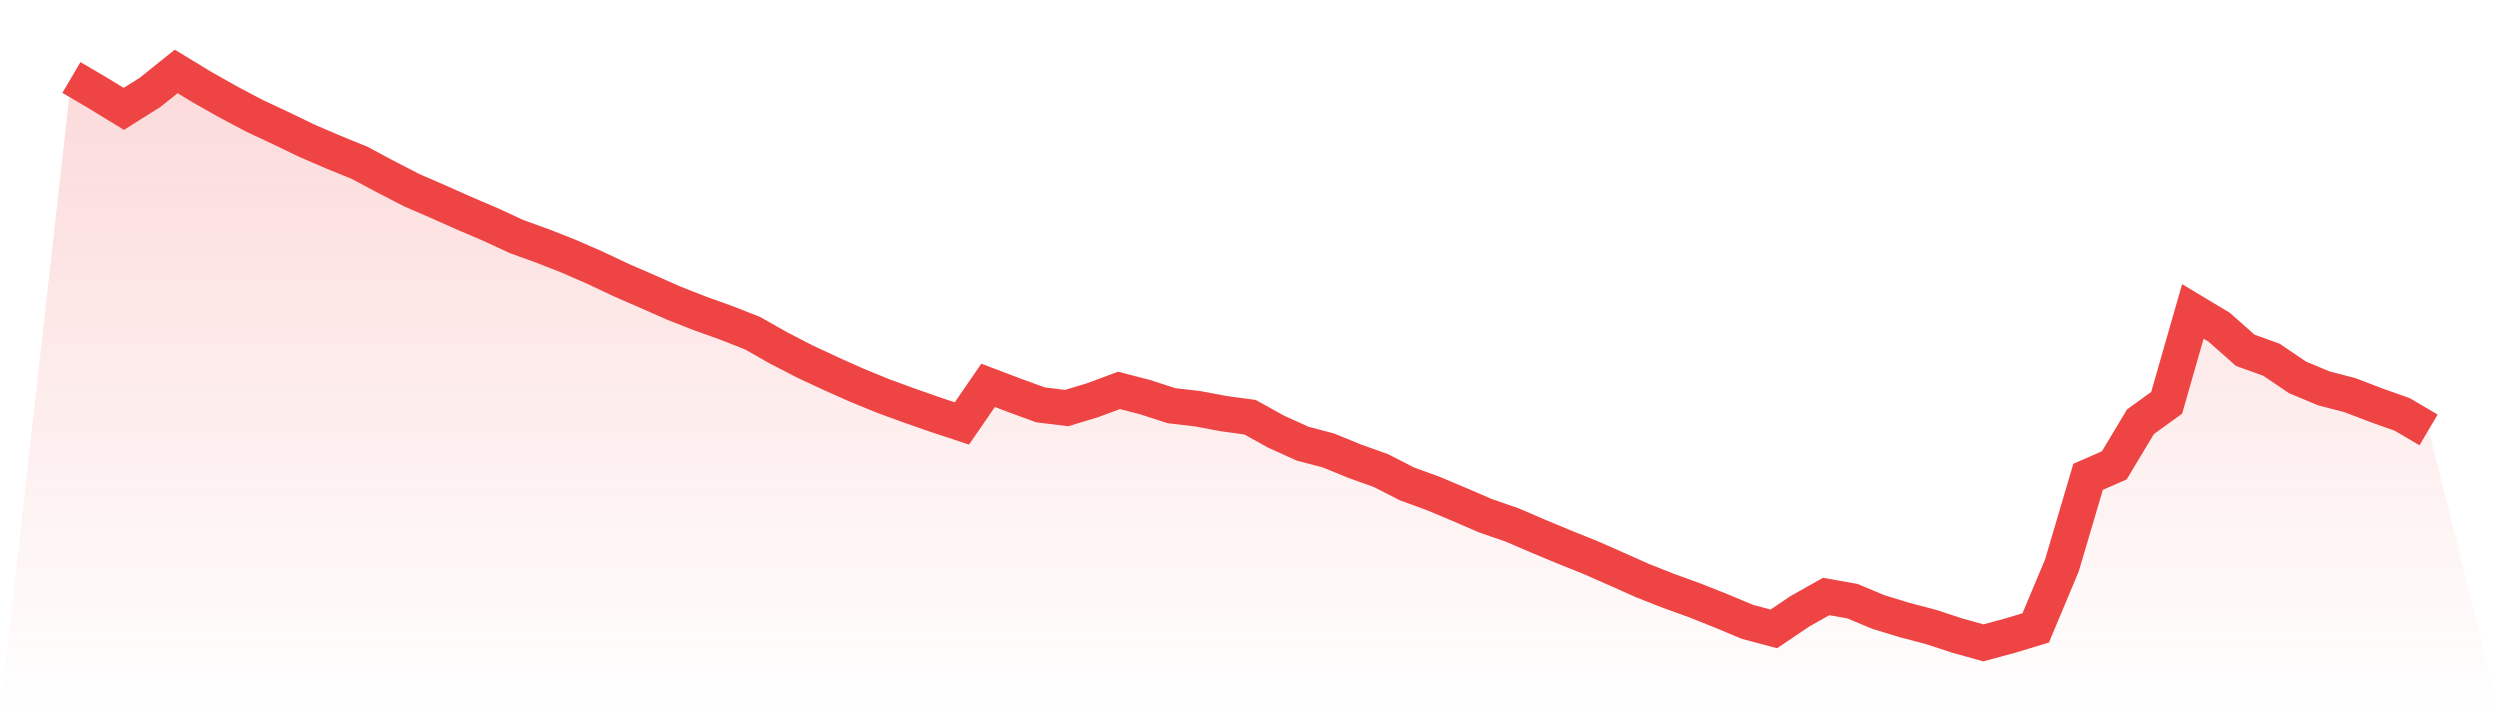 <svg viewBox="0 0 140 40" xmlns="http://www.w3.org/2000/svg">
<defs>
<linearGradient id="gradient" x1="0" x2="0" y1="0" y2="1">
<stop offset="0%" stop-color="#ef4444" stop-opacity="0.2"/>
<stop offset="100%" stop-color="#ef4444" stop-opacity="0"/>
</linearGradient>
</defs>
<path d="M4,4.339 L4,4.339 L5.467,5.201 L6.933,6.097 L8.4,5.175 L9.867,4 L11.333,4.891 L12.8,5.718 L14.267,6.494 L15.733,7.18 L17.2,7.889 L18.667,8.52 L20.133,9.115 L21.6,9.899 L23.067,10.656 L24.533,11.291 L26,11.945 L27.467,12.571 L28.933,13.25 L30.4,13.78 L31.867,14.358 L33.333,14.998 L34.8,15.691 L36.267,16.328 L37.733,16.977 L39.2,17.552 L40.667,18.078 L42.133,18.653 L43.6,19.483 L45.067,20.242 L46.533,20.926 L48,21.58 L49.467,22.18 L50.933,22.716 L52.4,23.228 L53.867,23.713 L55.333,21.58 L56.8,22.136 L58.267,22.672 L59.733,22.852 L61.2,22.406 L62.667,21.862 L64.133,22.242 L65.6,22.718 L67.067,22.889 L68.533,23.164 L70,23.363 L71.467,24.175 L72.933,24.84 L74.4,25.229 L75.867,25.829 L77.333,26.353 L78.8,27.102 L80.267,27.637 L81.733,28.254 L83.2,28.887 L84.667,29.393 L86.133,30.023 L87.6,30.633 L89.067,31.222 L90.533,31.869 L92,32.522 L93.467,33.099 L94.933,33.63 L96.4,34.215 L97.867,34.827 L99.333,35.217 L100.8,34.229 L102.267,33.404 L103.733,33.665 L105.2,34.277 L106.667,34.725 L108.133,35.109 L109.6,35.591 L111.067,36 L112.533,35.605 L114,35.162 L115.467,31.663 L116.933,26.702 L118.4,26.06 L119.867,23.617 L121.333,22.557 L122.8,17.439 L124.267,18.319 L125.733,19.616 L127.2,20.145 L128.667,21.136 L130.133,21.748 L131.6,22.129 L133.067,22.691 L134.533,23.212 L136,24.076 L140,40 L0,40 z" fill="url(#gradient)"/>
<path d="M4,4.339 L4,4.339 L5.467,5.201 L6.933,6.097 L8.4,5.175 L9.867,4 L11.333,4.891 L12.8,5.718 L14.267,6.494 L15.733,7.18 L17.2,7.889 L18.667,8.52 L20.133,9.115 L21.6,9.899 L23.067,10.656 L24.533,11.291 L26,11.945 L27.467,12.571 L28.933,13.25 L30.4,13.78 L31.867,14.358 L33.333,14.998 L34.8,15.691 L36.267,16.328 L37.733,16.977 L39.2,17.552 L40.667,18.078 L42.133,18.653 L43.6,19.483 L45.067,20.242 L46.533,20.926 L48,21.58 L49.467,22.18 L50.933,22.716 L52.4,23.228 L53.867,23.713 L55.333,21.58 L56.8,22.136 L58.267,22.672 L59.733,22.852 L61.2,22.406 L62.667,21.862 L64.133,22.242 L65.6,22.718 L67.067,22.889 L68.533,23.164 L70,23.363 L71.467,24.175 L72.933,24.84 L74.4,25.229 L75.867,25.829 L77.333,26.353 L78.8,27.102 L80.267,27.637 L81.733,28.254 L83.2,28.887 L84.667,29.393 L86.133,30.023 L87.6,30.633 L89.067,31.222 L90.533,31.869 L92,32.522 L93.467,33.099 L94.933,33.63 L96.4,34.215 L97.867,34.827 L99.333,35.217 L100.8,34.229 L102.267,33.404 L103.733,33.665 L105.2,34.277 L106.667,34.725 L108.133,35.109 L109.6,35.591 L111.067,36 L112.533,35.605 L114,35.162 L115.467,31.663 L116.933,26.702 L118.4,26.06 L119.867,23.617 L121.333,22.557 L122.8,17.439 L124.267,18.319 L125.733,19.616 L127.2,20.145 L128.667,21.136 L130.133,21.748 L131.6,22.129 L133.067,22.691 L134.533,23.212 L136,24.076" fill="none" stroke="#ef4444" stroke-width="2"/>
</svg>